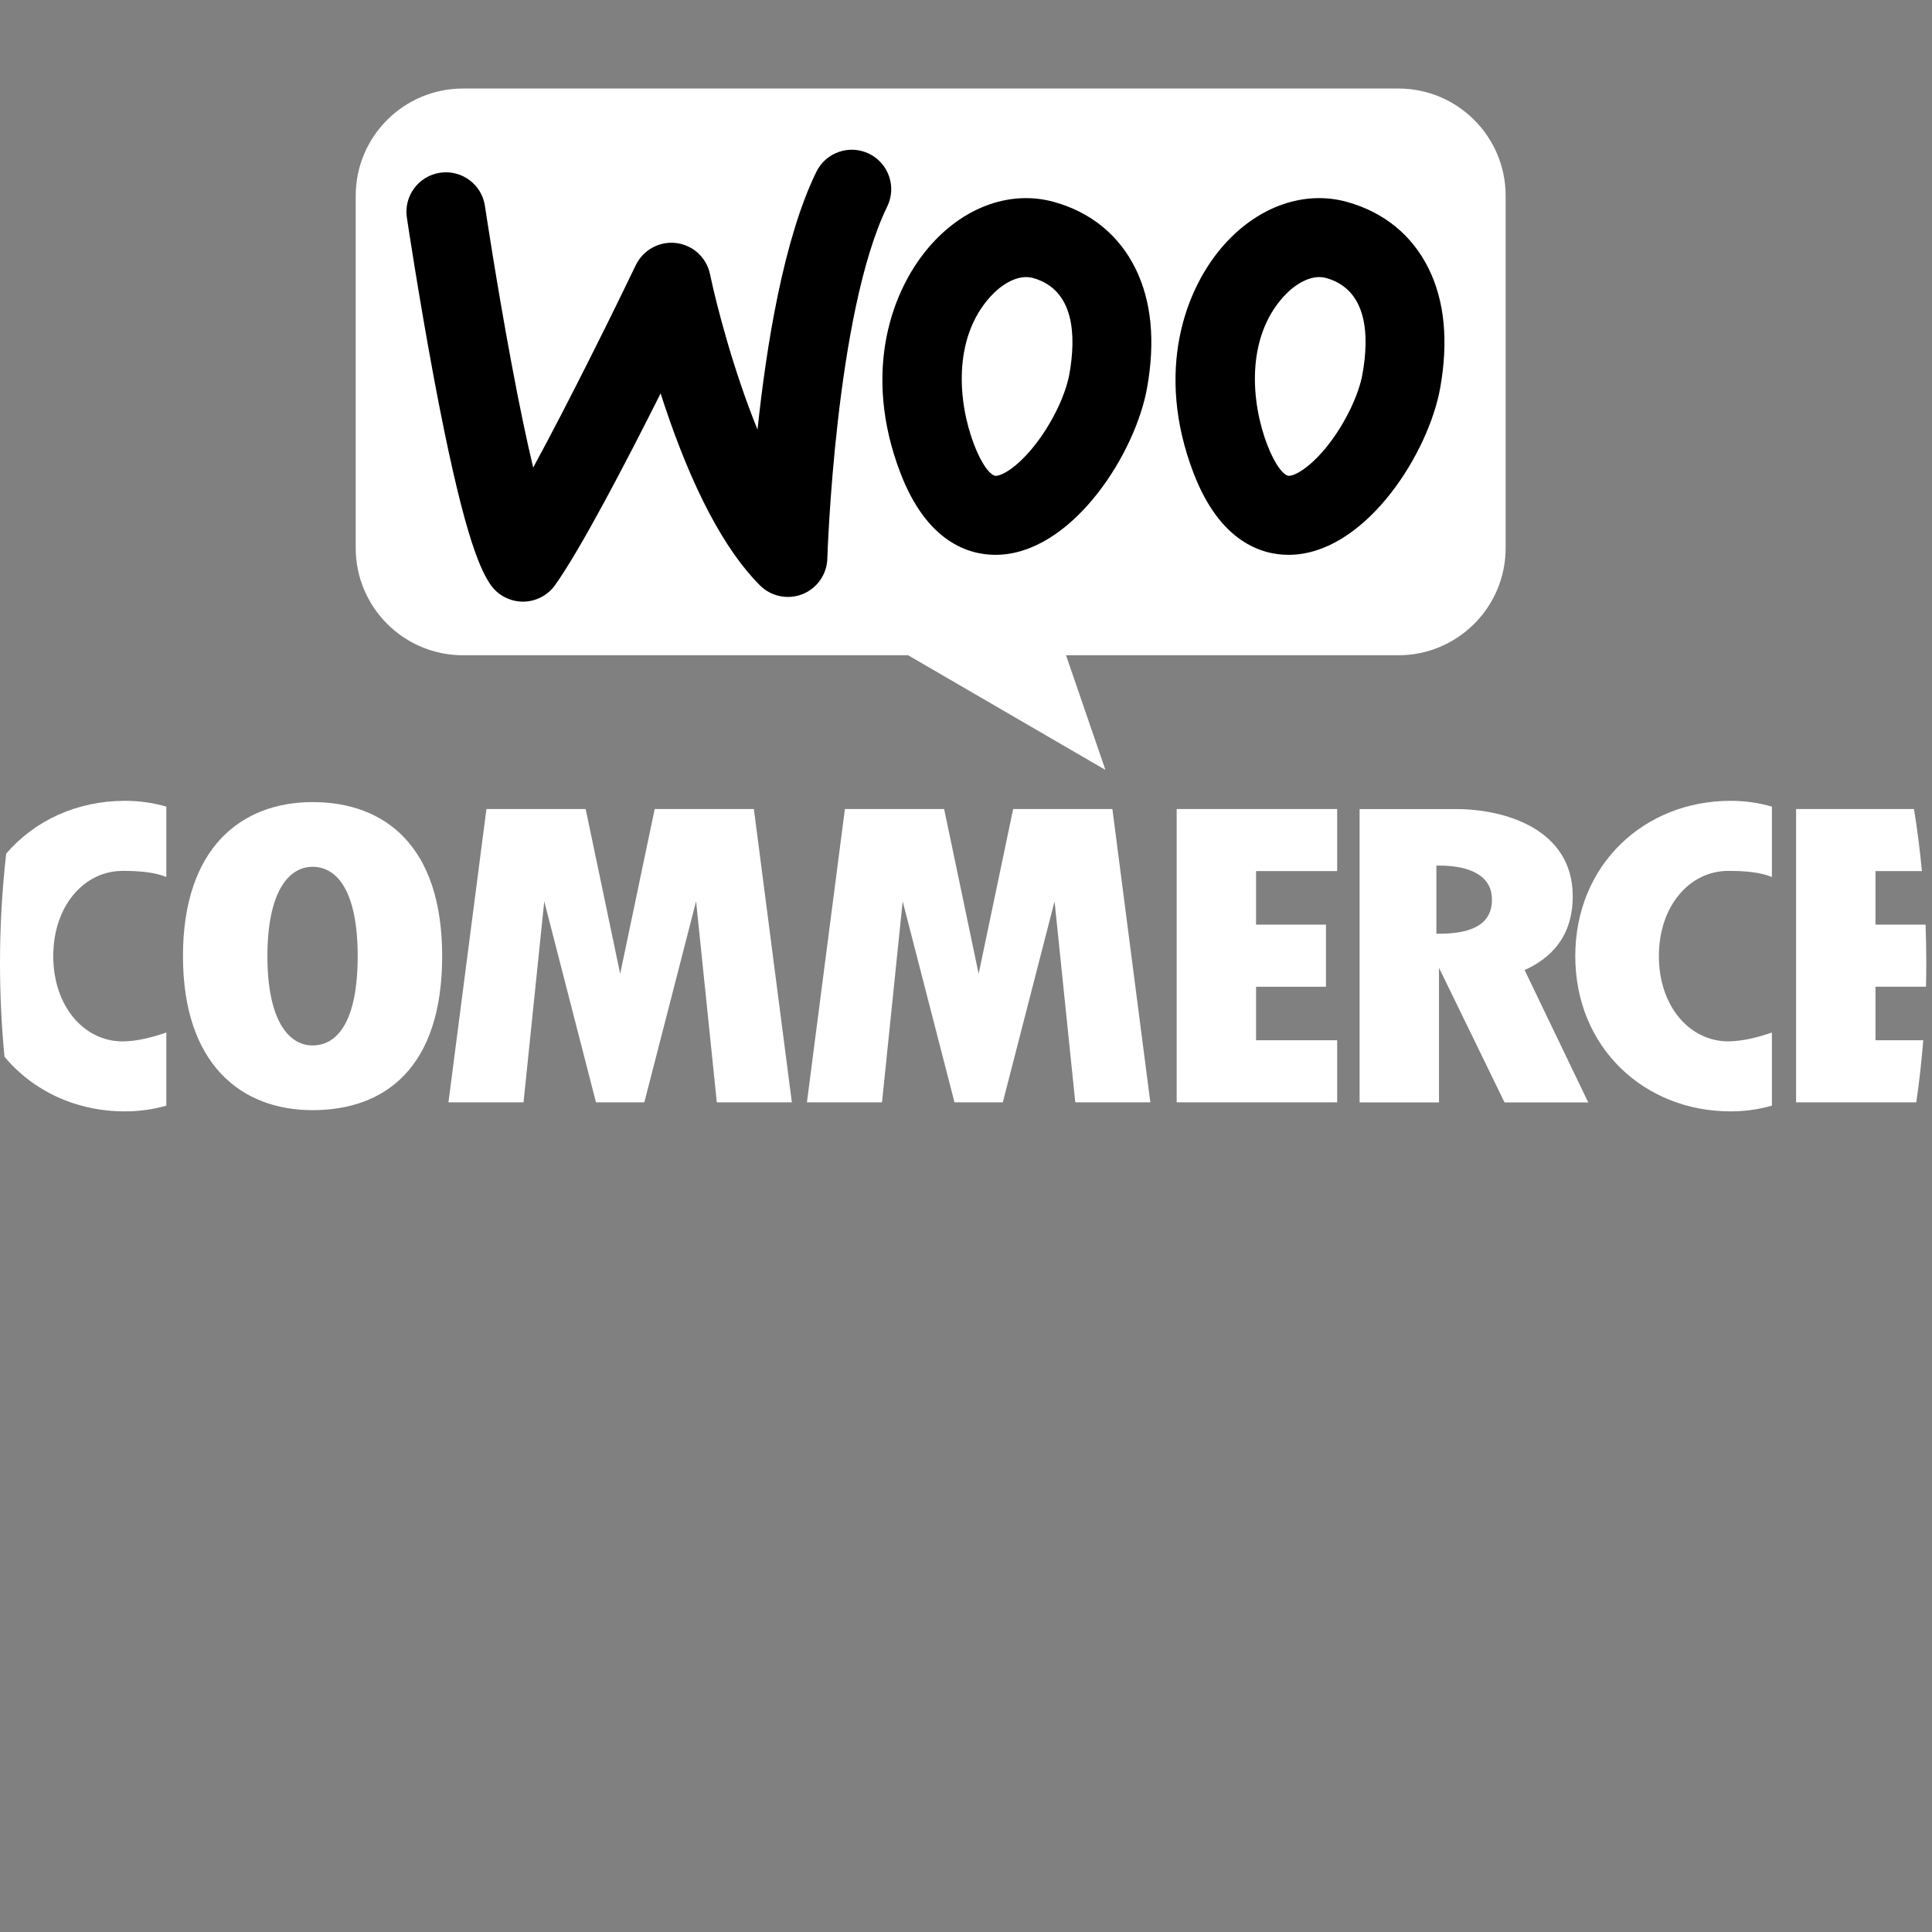 <svg width="44" height="44" viewBox="0 0 44 44" fill="none" xmlns="http://www.w3.org/2000/svg">
<rect x="0" y="0" width="44" height="44" fill="#808080" stroke="none"/>
<g clip-path="url(#clip0_895_4953)">
<path d="M7.119 18.267C5.488 18.267 4.167 19.318 4.167 21.775C4.167 24.232 5.488 25.283 7.119 25.283C8.749 25.283 10.07 24.334 10.07 21.775C10.07 19.25 8.749 18.267 7.119 18.267ZM7.119 23.809C6.551 23.809 6.09 23.199 6.09 21.775C6.09 20.35 6.551 19.741 7.119 19.741C7.686 19.741 8.146 20.311 8.146 21.775C8.146 23.258 7.686 23.809 7.119 23.809ZM2.791 19.834C3.179 19.834 3.518 19.863 3.788 19.973V18.37C3.493 18.284 3.176 18.238 2.845 18.238C1.76 18.238 0.789 18.684 0.141 19.441C0.047 20.269 -0 21.102 1.27123e-06 21.935C1.27123e-06 22.654 0.035 23.364 0.102 24.065C0.75 24.847 1.739 25.311 2.845 25.311C3.177 25.311 3.493 25.265 3.788 25.18V23.515C3.489 23.619 3.121 23.717 2.791 23.717C1.92 23.717 1.213 22.923 1.213 21.775C1.213 20.626 1.92 19.834 2.791 19.834ZM39.358 19.834C39.745 19.834 40.085 19.863 40.354 19.973V18.37C40.059 18.284 39.743 18.238 39.412 18.238C37.459 18.238 35.876 19.682 35.876 21.775C35.876 23.868 37.459 25.311 39.412 25.311C39.743 25.311 40.059 25.265 40.354 25.18V23.515C40.056 23.619 39.687 23.716 39.358 23.716C38.486 23.716 37.78 22.923 37.78 21.775C37.78 20.626 38.486 19.834 39.358 19.834ZM17.169 18.425H14.91L14.124 22.178L13.338 18.425H11.078L10.213 25.105H11.923L12.395 20.527L13.573 25.105H14.674L15.853 20.527L16.325 25.105H18.034L17.169 18.425ZM25.334 18.425H23.074L22.288 22.178L21.502 18.425H19.242L18.377 25.105H20.087L20.558 20.527L21.738 25.105H22.838L24.017 20.527L24.489 25.105H26.198L25.334 18.425ZM30.453 19.839V18.425H26.798V25.105H30.453V23.691H28.606V22.473H30.198V21.058H28.606V19.839H30.453ZM42.713 22.472V23.691H43.801C43.763 24.164 43.71 24.636 43.642 25.105H40.905V18.425H43.59C43.666 18.894 43.726 19.366 43.77 19.839H42.713V21.058H43.853C43.865 21.349 43.87 21.641 43.87 21.935C43.87 22.115 43.868 22.294 43.864 22.472L42.713 22.472Z" fill="white"/>
<path d="M34.722 22.092C35.326 21.821 35.818 21.326 35.818 20.411C35.818 18.878 34.265 18.426 33.165 18.426H30.964V25.107H32.772V22.041L34.265 25.107H36.171L34.722 22.092ZM32.772 21.265C32.752 21.265 32.732 21.265 32.713 21.264V19.714C32.732 19.713 32.752 19.713 32.772 19.713C33.438 19.713 33.978 19.919 33.978 20.489C33.978 21.098 33.438 21.265 32.772 21.265Z" fill="white"/>
<path d="M31.846 2.016H10.545C9.195 2.016 8.101 3.11 8.101 4.459V12.48C8.101 13.829 9.195 14.923 10.545 14.923H20.682L25.175 17.534L24.278 14.923H31.846C33.196 14.923 34.29 13.829 34.29 12.48V4.459C34.29 3.11 33.196 2.016 31.846 2.016Z" fill="white"/>
<path d="M11.91 13.702L11.899 13.702C11.754 13.7 11.612 13.663 11.485 13.595C11.357 13.527 11.248 13.428 11.167 13.309C10.906 12.925 10.523 12.04 9.876 8.577C9.53 6.72 9.269 4.972 9.266 4.955C9.193 4.464 9.532 4.007 10.023 3.934C10.514 3.861 10.971 4.199 11.044 4.69C11.047 4.708 11.302 6.416 11.641 8.233C11.836 9.283 12.004 10.066 12.143 10.649C12.991 9.087 14.025 6.987 14.48 6.038C14.562 5.869 14.694 5.729 14.859 5.639C15.024 5.549 15.213 5.512 15.399 5.535C15.586 5.558 15.76 5.638 15.899 5.765C16.037 5.893 16.132 6.06 16.17 6.244C16.319 6.956 16.705 8.438 17.252 9.784C17.454 7.871 17.845 5.443 18.591 3.915C18.808 3.469 19.346 3.284 19.793 3.501C20.239 3.719 20.424 4.257 20.206 4.703C19.021 7.133 18.843 12.667 18.842 12.723C18.837 12.898 18.78 13.069 18.679 13.212C18.579 13.356 18.438 13.467 18.275 13.532C18.112 13.596 17.933 13.612 17.762 13.576C17.59 13.541 17.432 13.456 17.308 13.332C16.503 12.527 15.769 11.139 15.126 9.208C15.099 9.124 15.072 9.041 15.045 8.96C14.258 10.528 13.222 12.514 12.641 13.326C12.557 13.443 12.448 13.537 12.321 13.602C12.194 13.668 12.053 13.702 11.91 13.702ZM25.861 6.118C25.487 5.358 24.844 4.832 24.004 4.599C23.046 4.333 22.008 4.686 21.228 5.546C20.301 6.564 19.625 8.472 20.506 10.771C21.11 12.347 22.059 12.636 22.672 12.636C22.738 12.636 22.8 12.632 22.857 12.627C24.489 12.472 25.86 10.312 26.124 8.832C26.314 7.771 26.225 6.857 25.861 6.118ZM24.355 8.516C24.272 8.978 23.983 9.591 23.616 10.075C23.24 10.574 22.872 10.82 22.688 10.837C22.576 10.848 22.368 10.608 22.185 10.128C21.816 9.166 21.692 7.705 22.557 6.754C22.815 6.471 23.115 6.31 23.373 6.31C23.425 6.31 23.475 6.317 23.523 6.33C24.485 6.598 24.506 7.666 24.355 8.516ZM32.537 6.118C32.349 5.738 32.095 5.416 31.783 5.161C31.47 4.906 31.099 4.716 30.679 4.599C29.722 4.333 28.685 4.686 27.903 5.546C26.977 6.564 26.301 8.472 27.181 10.771C27.785 12.347 28.734 12.636 29.347 12.636C29.413 12.636 29.476 12.632 29.533 12.627C31.165 12.472 32.535 10.312 32.8 8.832C32.989 7.771 32.901 6.857 32.537 6.118ZM31.03 8.516C30.948 8.978 30.658 9.591 30.293 10.075C29.916 10.574 29.547 10.82 29.363 10.837C29.252 10.848 29.044 10.608 28.86 10.128C28.492 9.166 28.369 7.705 29.233 6.754C29.491 6.471 29.791 6.31 30.048 6.31C30.1 6.31 30.15 6.317 30.199 6.33C31.161 6.598 31.182 7.666 31.03 8.516Z" fill="black"/>
</g>
<defs>
<clipPath id="clip0_895_4953">
<rect width="43.87" height="43.87" fill="white"/>
</clipPath>
</defs>
</svg>
